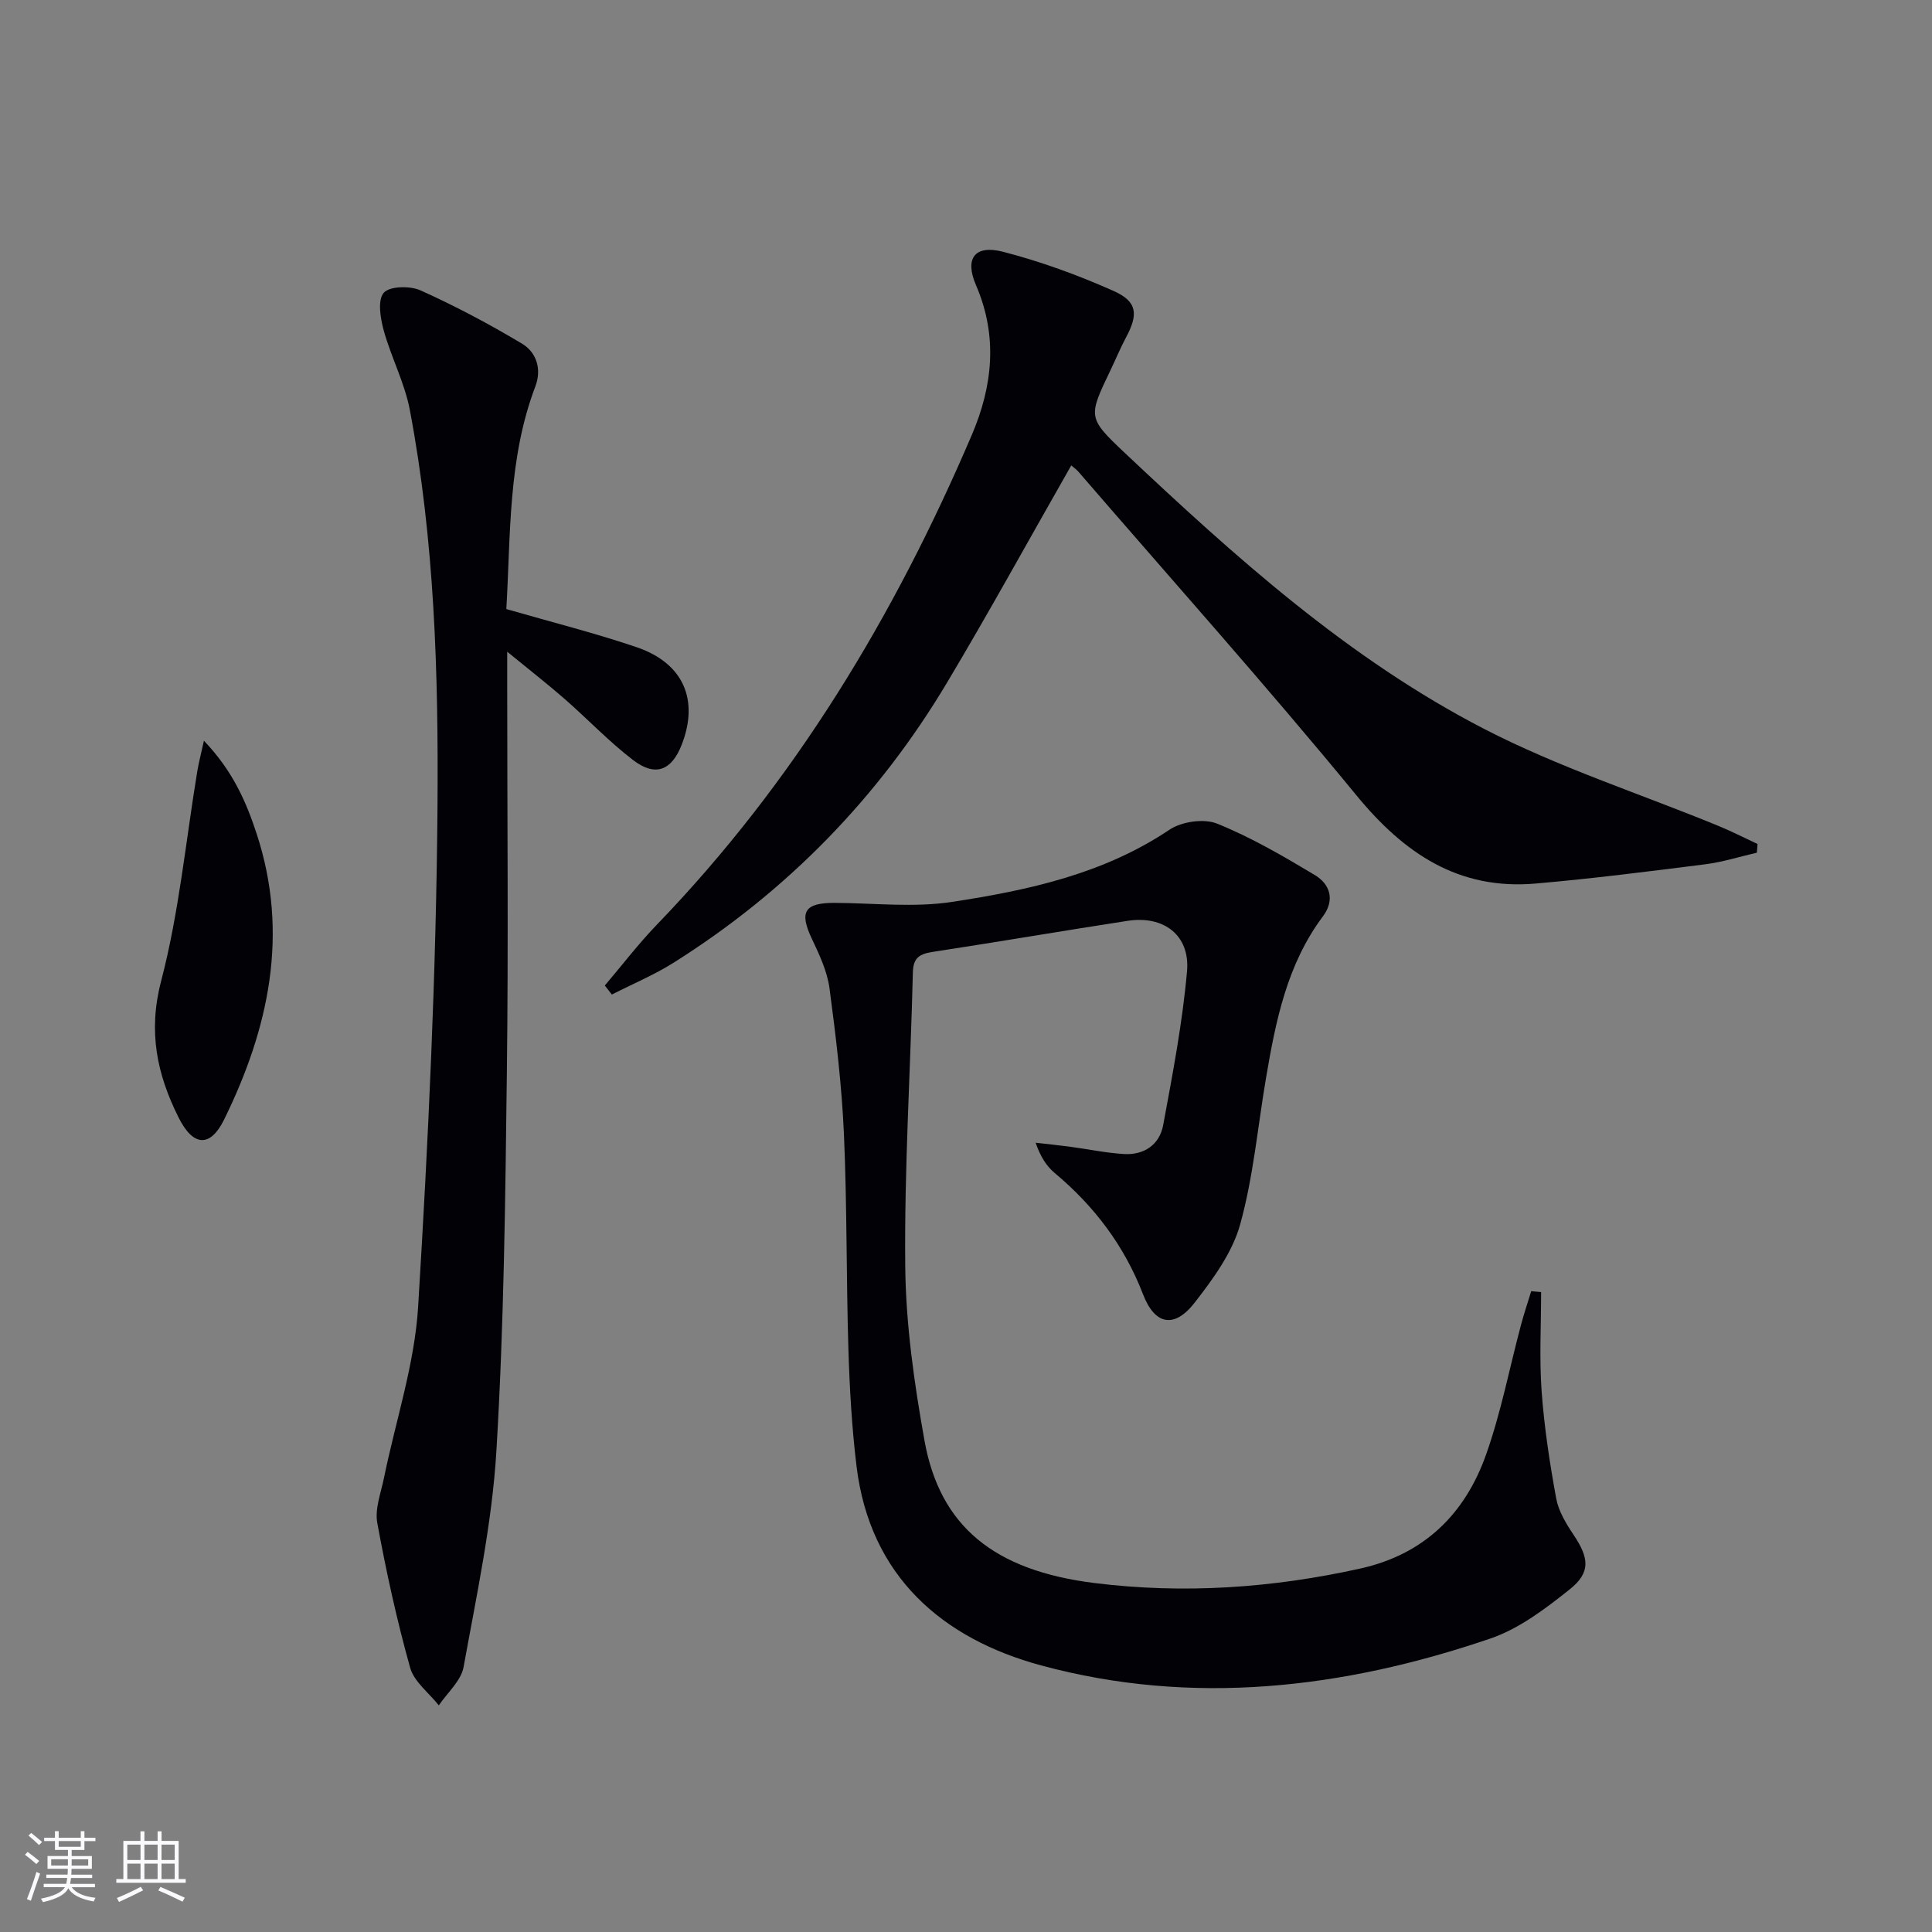 <svg enable-background="new 0 0 400 400" viewBox="0 0 400 400" xmlns="http://www.w3.org/2000/svg"><rect x="0" y="0" width="400" height="400" fill="#808080" stroke="none"/><g fill="#010106"><path d="m319.07 267.52c0 6.86-.39 13.75.11 20.58.54 7.41 1.67 14.81 3.01 22.12.49 2.66 2.06 5.25 3.61 7.56 3.2 4.79 3.59 7.77-.82 11.29-5.01 3.99-10.44 8.13-16.39 10.16-30.43 10.4-61.76 14.05-93.06 5.57-20.37-5.52-35.4-18.38-38.19-41.2-.98-8.07-1.44-16.23-1.69-24.36-.45-14.8-.27-29.62-.92-44.41-.45-10.1-1.65-20.18-2.99-30.21-.47-3.52-2.1-6.98-3.65-10.25-2.66-5.61-1.54-7.47 4.8-7.44 8.11.05 16.37 1.01 24.29-.21 15.72-2.41 31.29-5.77 44.95-14.94 2.52-1.69 7.13-2.36 9.87-1.25 7.02 2.83 13.66 6.71 20.19 10.62 3.2 1.91 4.24 5.18 1.7 8.58-7.44 9.94-9.77 21.65-11.78 33.48-1.72 10.12-2.62 20.47-5.35 30.3-1.62 5.84-5.6 11.27-9.42 16.19-4.21 5.42-8.24 4.61-10.67-1.69-3.87-10.05-10.08-18.27-18.28-25.13-1.71-1.43-2.98-3.38-3.97-6.29 2.33.27 4.67.5 7 .81 3.77.5 7.51 1.3 11.29 1.53 4.16.25 7.36-1.94 8.11-5.97 1.96-10.57 3.99-21.17 4.94-31.86.66-7.48-4.83-11.61-12.3-10.45-13.44 2.07-26.84 4.36-40.28 6.42-2.66.41-4.11 1.09-4.18 4.24-.49 20.28-1.78 40.56-1.58 60.83.12 12.05 1.85 24.19 3.98 36.09 3.18 17.8 14.43 26.93 35.19 29.52 18.48 2.3 36.81 1.04 55-2.99 13.28-2.94 21.75-11.33 26.11-23.67 3.08-8.71 4.83-17.88 7.22-26.84.62-2.33 1.4-4.61 2.1-6.92.66.06 1.36.13 2.05.19z"/><path d="m221.79 96.36c-8.69 15.23-16.92 30.23-25.68 44.91-14.23 23.85-33.15 43.26-56.67 58.06-4.04 2.54-8.5 4.4-12.76 6.58-.49-.62-.98-1.25-1.46-1.87 3.59-4.22 6.97-8.65 10.81-12.63 28.44-29.49 49.19-63.93 65.18-101.38 4.29-10.04 5.44-20.38.87-30.96-2.43-5.62-.23-8.45 5.6-6.94 7.81 2.02 15.49 4.82 22.86 8.1 4.96 2.21 5.15 4.84 2.6 9.61-1.17 2.19-2.12 4.5-3.2 6.75-4.61 9.64-4.82 9.86 2.78 17.03 22.93 21.61 46.4 42.76 74.57 57.3 15.43 7.96 32.17 13.38 48.29 19.99 2.82 1.15 5.54 2.55 8.3 3.83-.05.6-.09 1.2-.14 1.8-3.56.82-7.08 1.94-10.68 2.4-11.7 1.48-23.4 2.97-35.14 3.99-15.92 1.38-27.19-6.21-37.08-18.26-18.68-22.75-38.32-44.72-57.57-67.01-.43-.5-.99-.88-1.48-1.3z"/><path d="m104.83 126.1c9.48 2.74 18.34 4.96 26.96 7.89 9.71 3.3 12.98 10.9 9.34 20.22-2.09 5.34-5.46 6.68-10.06 3.15-5-3.83-9.38-8.46-14.13-12.62-3.56-3.11-7.3-6.02-11.93-9.81v6.69c0 26.83.26 53.66-.07 80.49-.32 26.12-.6 52.28-2.17 78.34-.9 14.99-4.11 29.86-6.79 44.69-.52 2.86-3.36 5.31-5.13 7.94-2.04-2.59-5.12-4.88-5.94-7.81-2.75-9.86-4.96-19.9-6.8-29.97-.53-2.91.75-6.2 1.38-9.27 2.41-11.83 6.35-23.55 7.08-35.48 2.11-34.52 3.75-69.12 4.01-103.7.2-27.39-.6-54.91-5.73-81.98-1.07-5.63-3.88-10.91-5.41-16.48-.69-2.51-1.3-6.27.01-7.77 1.21-1.39 5.43-1.48 7.59-.51 7.21 3.24 14.23 6.97 21.02 11.03 3.03 1.81 4.13 5.29 2.78 8.86-5.68 14.94-5.1 30.63-6.01 46.1z"/><path d="m42.22 153.36c6.04 6.33 8.77 12.73 10.91 19.24 6.8 20.69 2.54 40.33-6.73 59.19-2.89 5.87-6.43 5.59-9.43-.43-4.47-8.94-6.35-17.77-3.61-28.24 3.72-14.21 5.1-29.02 7.51-43.57.26-1.56.67-3.11 1.35-6.19z"/></g><path d="m5.17 384 .55-.58c.85.61 1.65 1.24 2.4 1.87l-.59.64c-.83-.73-1.62-1.38-2.36-1.93m1.22 9.53-.82-.34c.71-1.76 1.37-3.64 1.98-5.63.24.13.5.25.76.36-.6 1.67-1.24 3.54-1.92 5.61m-.5-13.5.57-.54c.56.44 1.31 1.06 2.26 1.87l-.64.64c-.68-.66-1.41-1.32-2.19-1.97m3.25.46h2.24v-1.36h.77v1.36h4.57v-1.36h.76v1.36h2.28v.69h-2.28v1.84h-2.64v1.26h4.18v2.64h-4.21c0 .45-.02.86-.05 1.21h4.32v.69h-4.38c-.04.34-.1.75-.19 1.22h5.15v.69h-4.82c.87 1.19 2.51 1.92 4.93 2.19-.17.32-.3.57-.37.76-2.77-.49-4.52-1.41-5.26-2.76-.56 1.26-2.3 2.23-5.24 2.9-.12-.24-.26-.48-.43-.72 2.73-.55 4.38-1.34 4.96-2.38h-4.38v-.69h4.65c.1-.38.17-.79.21-1.22h-4.32v-.69h4.4c.03-.34.05-.75.05-1.21h-4.2v-2.64h4.23v-1.26h-2.69v-1.84h-2.24zm1.46 4.46v1.29h3.45c.01-.4.02-.57.01-.53v-.32-.45h-3.46zm1.55-2.59h4.57v-1.19h-4.57zm6.11 2.59h-3.42v.77c-.01.19-.01.37-.02.53h3.44z" fill="#fafafc"/><path d="m32.63 379.16h.82v1.98h3.54v7.89h1.46v.78h-14.37v-.78h1.46v-7.89h3.54v-1.98h.82v1.98h2.73zm-3.49 11.48.5.73c-1.61.82-3.28 1.63-5 2.41-.13-.27-.28-.55-.44-.82 1.75-.72 3.4-1.49 4.94-2.32m-2.78-5.55h2.73v-3.18h-2.73zm0 3.95h2.73v-3.2h-2.73zm3.54-3.95h2.73v-3.18h-2.73zm0 3.95h2.73v-3.2h-2.73zm7.89 4.68c-1.84-.92-3.51-1.7-5.02-2.32l.45-.73c1.89.8 3.57 1.55 5.04 2.23zm-1.62-11.81h-2.73v3.18h2.73zm-2.73 7.13h2.73v-3.2h-2.73z" fill="#fafafc"/></svg>
